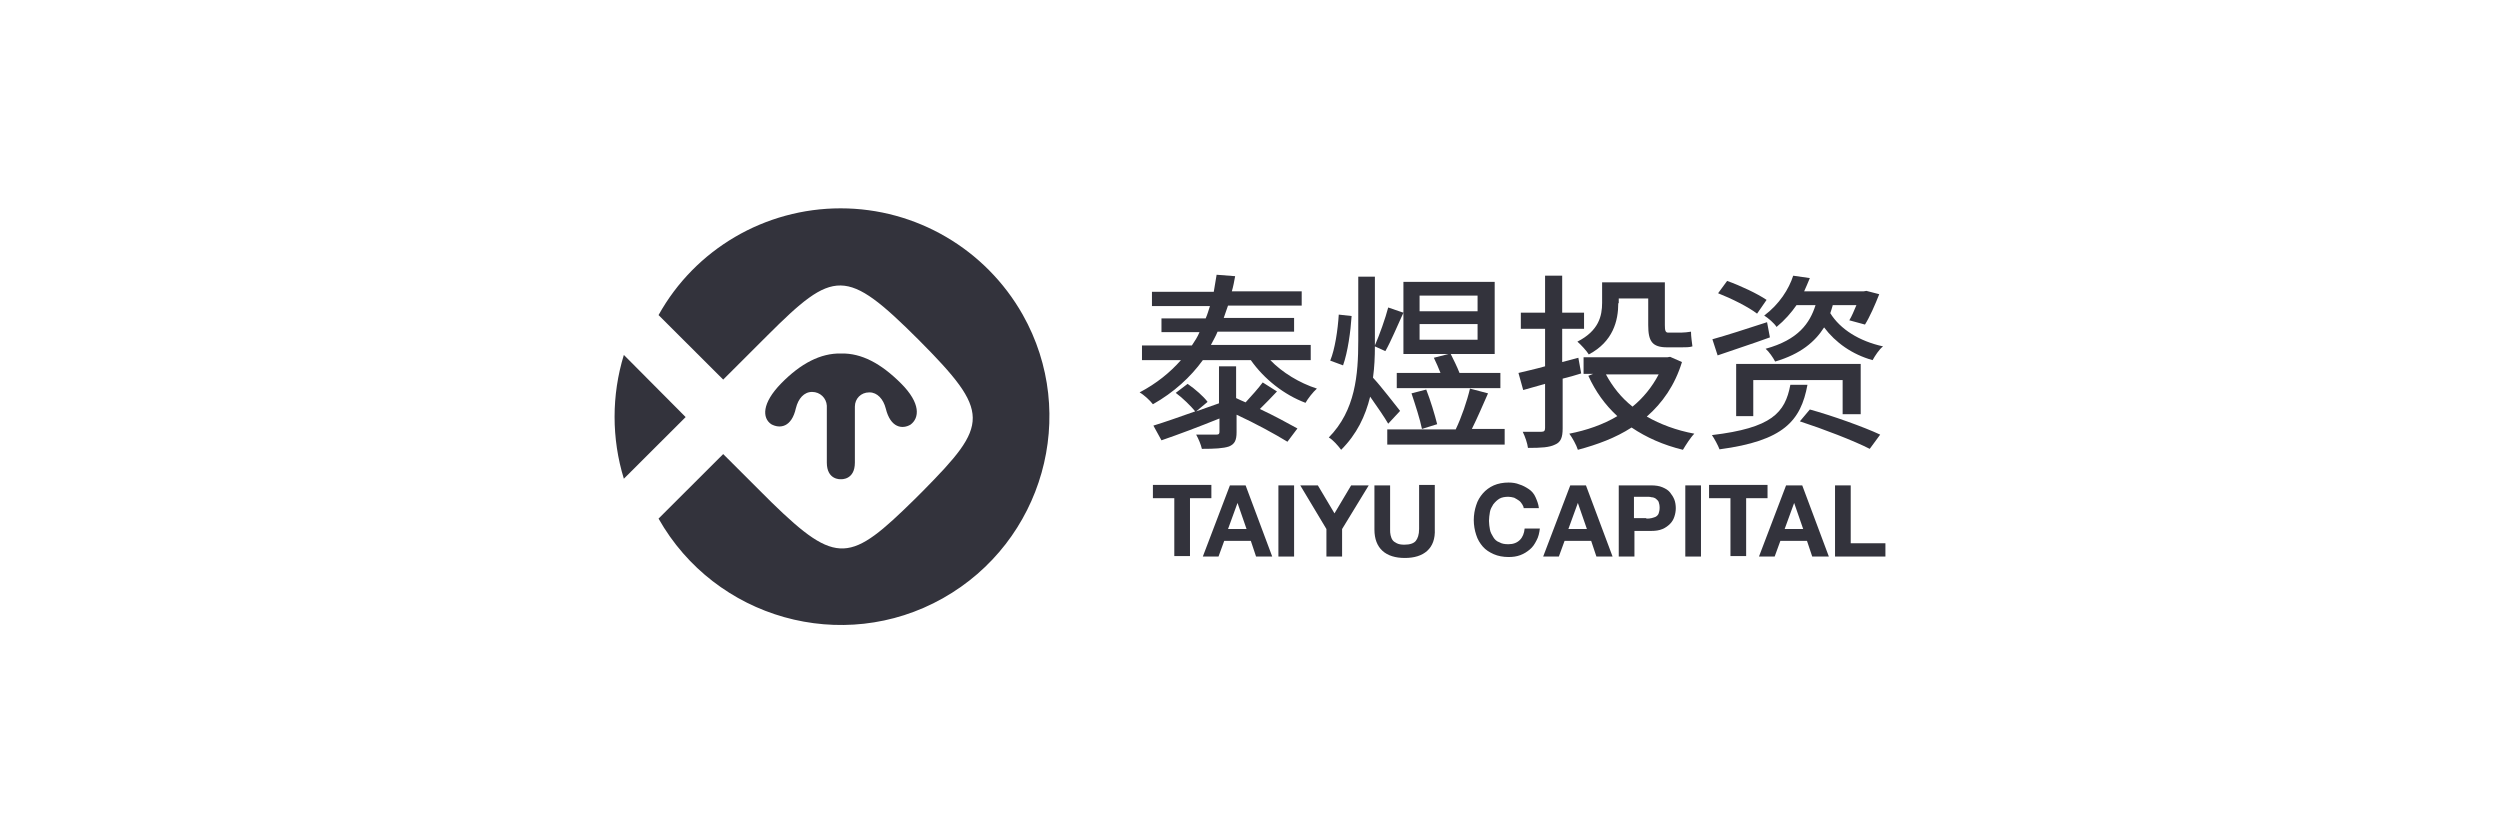 <?xml version="1.0" encoding="UTF-8"?>
<svg width="240px" height="80px" viewBox="0 0 240 80" version="1.1" xmlns="http://www.w3.org/2000/svg" xmlns:xlink="http://www.w3.org/1999/xlink">
    <title>泰煜投资</title>
    <g id="网站" stroke="none" stroke-width="1" fill="none" fill-rule="evenodd">
        <g id="1200安全区首页——首页状态补充" transform="translate(-1321, -3360)">
            <g id="泰煜投资" transform="translate(1321, 3360)">
                <rect id="矩形备份-29" fill-opacity="0" fill="#D8D8D8" x="0" y="0" width="240" height="80"></rect>
                <g transform="translate(59, 20)" fill="#33333C">
                    <g id="编组" transform="translate(50.402, 6.376)" fill-rule="nonzero">
                        <path d="M12.549,8.198 C13.69,9.382 15.333,10.384 17.021,10.93 C16.656,11.249 16.154,11.887 15.926,12.296 C13.872,11.522 11.956,10.019 10.678,8.198 L6.069,8.198 C4.883,9.837 3.286,11.295 1.278,12.433 C1.004,12.069 0.411,11.522 0,11.295 C1.643,10.429 2.921,9.382 3.97,8.198 L0.228,8.198 L0.228,6.786 L5.02,6.786 C5.293,6.376 5.567,5.966 5.75,5.511 L2.099,5.511 L2.099,4.19 L6.343,4.19 C6.526,3.78 6.617,3.416 6.754,3.006 L1.186,3.006 L1.186,1.64 L7.119,1.64 C7.21,1.093 7.301,0.547 7.393,0 L9.172,0.137 C9.081,0.638 8.99,1.139 8.853,1.594 L15.561,1.594 L15.561,2.96 L8.488,2.96 C8.351,3.37 8.214,3.734 8.077,4.144 L14.831,4.144 L14.831,5.465 L7.484,5.465 C7.301,5.921 7.073,6.285 6.845,6.74 L16.428,6.74 L16.428,8.198 L12.549,8.198 Z M13.188,11.203 C12.686,11.75 12.093,12.342 11.545,12.888 C12.914,13.526 14.238,14.255 15.15,14.756 L14.192,16.031 C13.005,15.302 11.089,14.255 9.309,13.435 L9.309,15.12 C9.309,15.894 9.127,16.259 8.579,16.486 C8.031,16.669 7.21,16.714 5.978,16.714 C5.887,16.304 5.659,15.758 5.43,15.348 C6.297,15.348 7.119,15.348 7.347,15.348 C7.621,15.348 7.666,15.257 7.666,15.075 L7.666,13.799 C5.75,14.574 3.696,15.348 2.099,15.894 L1.323,14.482 C2.373,14.164 3.788,13.663 5.339,13.116 C4.928,12.615 4.153,11.841 3.468,11.34 L4.609,10.475 C5.339,10.976 6.16,11.704 6.526,12.205 L5.43,13.116 C6.16,12.843 6.891,12.615 7.621,12.342 L7.621,8.79 L9.264,8.79 L9.264,11.841 C9.537,11.978 9.857,12.114 10.176,12.251 C10.769,11.613 11.408,10.885 11.819,10.338 L13.188,11.203 Z" id="形状"></path>
                        <path d="M23.866,14.3 C23.501,13.663 22.771,12.615 22.132,11.704 C21.676,13.572 20.854,15.302 19.348,16.805 C19.075,16.441 18.573,15.849 18.162,15.621 C20.717,13.025 20.991,9.609 20.991,6.33 L20.991,0.182 L22.588,0.182 L22.588,6.33 L22.588,6.786 C23.045,5.738 23.592,4.19 23.866,3.142 L25.326,3.643 C24.733,4.919 24.14,6.376 23.592,7.332 L22.588,6.877 C22.588,7.879 22.543,8.881 22.406,9.883 C23.136,10.657 24.642,12.615 25.007,13.071 L23.866,14.3 Z M20.352,3.962 C20.261,5.42 19.987,7.423 19.531,8.699 L18.299,8.243 C18.755,7.15 19.029,5.283 19.12,3.826 L20.352,3.962 Z M35.046,14.847 L35.046,16.304 L23.775,16.304 L23.775,14.847 L30.346,14.847 C30.894,13.708 31.441,12.114 31.715,10.93 L33.449,11.386 C32.947,12.524 32.399,13.799 31.898,14.801 L35.046,14.801 L35.046,14.847 Z M28.886,9.427 C28.703,8.972 28.475,8.425 28.247,7.97 L29.844,7.56 C30.118,8.107 30.483,8.835 30.711,9.427 L34.635,9.427 L34.635,10.885 L24.687,10.885 L24.687,9.427 L28.886,9.427 Z M25.326,0.683 L34.088,0.683 L34.088,7.606 L25.326,7.606 L25.326,0.683 Z M27.106,14.801 C26.924,13.89 26.467,12.479 26.102,11.386 L27.517,11.021 C27.927,12.069 28.338,13.435 28.566,14.346 L27.106,14.801 Z M26.878,3.507 L32.445,3.507 L32.445,2.004 L26.878,2.004 L26.878,3.507 Z M26.878,6.239 L32.445,6.239 L32.445,4.736 L26.878,4.736 L26.878,6.239 Z" id="形状"></path>
                        <path d="M42.393,9.473 C41.8,9.655 41.207,9.837 40.613,9.974 L40.613,14.756 C40.613,15.621 40.431,16.076 39.883,16.304 C39.336,16.577 38.56,16.623 37.282,16.623 C37.237,16.213 37.008,15.53 36.78,15.075 C37.602,15.075 38.332,15.075 38.56,15.075 C38.834,15.075 38.925,14.983 38.925,14.71 L38.925,10.475 L36.826,11.067 L36.37,9.427 C37.1,9.245 37.967,9.063 38.925,8.79 L38.925,5.192 L36.598,5.192 L36.598,3.643 L38.925,3.643 L38.925,0.091 L40.568,0.091 L40.568,3.643 L42.667,3.643 L42.667,5.192 L40.568,5.192 L40.568,8.38 L42.119,7.97 L42.393,9.473 Z M52.067,8.38 C51.383,10.611 50.196,12.296 48.69,13.617 C49.968,14.346 51.52,14.938 53.254,15.257 C52.889,15.621 52.432,16.35 52.159,16.805 C50.288,16.35 48.645,15.621 47.23,14.665 C45.679,15.667 43.945,16.304 42.074,16.805 C41.937,16.35 41.526,15.621 41.252,15.257 C42.895,14.938 44.492,14.391 45.861,13.572 C44.675,12.479 43.762,11.203 43.078,9.701 L43.534,9.518 L42.621,9.518 L42.621,7.924 L50.653,7.924 L50.927,7.879 L52.067,8.38 Z M45.952,2.733 C45.952,4.418 45.451,6.421 43.123,7.651 C42.941,7.332 42.302,6.649 42.028,6.421 C44.082,5.374 44.401,3.962 44.401,2.687 L44.401,0.729 L50.425,0.729 L50.425,4.827 C50.425,5.328 50.47,5.556 50.744,5.556 L51.976,5.556 C52.25,5.556 52.661,5.511 52.934,5.465 C52.934,5.921 53.026,6.513 53.071,6.877 C52.797,6.968 52.432,6.968 52.022,6.968 L50.653,6.968 C49.192,6.968 48.827,6.376 48.827,4.827 L48.827,2.277 L45.998,2.277 L45.998,2.733 L45.952,2.733 Z M44.766,9.564 C45.405,10.748 46.226,11.795 47.321,12.661 C48.325,11.841 49.192,10.794 49.831,9.564 L44.766,9.564 Z" id="形状"></path>
                        <path d="M64.114,10.566 C63.476,14.027 61.833,15.94 55.672,16.76 C55.535,16.395 55.17,15.712 54.942,15.393 C60.692,14.71 61.97,13.253 62.472,10.566 L64.114,10.566 Z M60.509,6.012 C58.775,6.649 56.904,7.241 55.49,7.742 L54.988,6.194 C56.311,5.829 58.273,5.192 60.236,4.554 L60.509,6.012 Z M59.277,3.734 C58.456,3.097 56.813,2.277 55.535,1.776 L56.402,0.592 C57.68,1.047 59.323,1.822 60.19,2.414 L59.277,3.734 Z M67.491,13.389 L67.491,10.11 L58.912,10.11 L58.912,13.572 L57.269,13.572 L57.269,8.562 L69.225,8.562 L69.225,13.389 L67.491,13.389 Z M66.533,2.96 C66.442,3.234 66.396,3.461 66.305,3.689 C67.263,5.237 69.088,6.376 71.37,6.877 C71.005,7.15 70.594,7.788 70.366,8.198 C68.404,7.651 66.807,6.513 65.712,5.055 C64.845,6.421 63.476,7.606 61.011,8.334 C60.829,7.97 60.418,7.378 60.099,7.105 C63.247,6.239 64.343,4.645 64.89,2.915 L63.065,2.915 C62.563,3.643 61.924,4.372 61.148,5.01 C60.92,4.645 60.327,4.144 59.962,3.917 C61.422,2.824 62.335,1.366 62.745,0.091 L64.343,0.319 C64.16,0.774 63.978,1.184 63.795,1.594 L69.499,1.594 L69.773,1.548 L71.005,1.867 C70.594,2.915 70.092,4.053 69.636,4.782 L68.13,4.372 C68.358,4.008 68.586,3.461 68.815,2.915 L66.533,2.915 L66.533,2.96 Z M64.343,12.934 C66.487,13.526 69.545,14.619 71.096,15.348 L70.092,16.714 C68.586,15.94 65.62,14.801 63.384,14.073 L64.343,12.934 Z" id="形状"></path>
                    </g>
                    <path d="M0.89,14.073 C-0.297,17.944 -0.297,22.088 0.89,25.959 L6.822,20.039 L0.89,14.073 Z" id="路径"></path>
                    <path d="M27.494,16.805 C25.577,14.892 23.706,13.89 21.744,13.936 C19.782,13.89 17.865,14.892 15.994,16.805 C14.123,18.718 14.169,20.13 15.036,20.722 C15.857,21.177 16.998,21.041 17.409,19.173 C17.637,18.262 18.185,17.625 18.961,17.625 C19.736,17.625 20.33,18.217 20.375,18.946 C20.375,18.946 20.375,18.946 20.375,18.991 L20.375,24.411 C20.375,26.096 21.699,26.005 21.699,26.005 L21.744,26.005 C21.744,26.005 23.068,26.096 23.068,24.411 L23.068,19.037 C23.068,18.262 23.661,17.67 24.437,17.67 C24.437,17.67 24.437,17.67 24.482,17.67 C25.212,17.67 25.805,18.308 26.034,19.219 C26.49,21.086 27.631,21.223 28.407,20.767 C29.274,20.13 29.411,18.718 27.494,16.805 Z" id="路径"></path>
                    <path d="M21.699,0 C14.443,0 7.735,3.917 4.221,10.247 L10.427,16.441 L14.671,12.205 L14.671,12.205 C21.06,5.829 22.2,5.647 29.182,12.615 L29.182,12.615 C36.164,19.629 35.936,20.722 29.593,27.143 L29.593,27.143 L28.817,27.917 L28.817,27.917 C22.657,33.975 21.379,34.385 15.036,28.191 L15.036,28.191 L14.762,27.917 L14.26,27.417 L14.26,27.417 L10.427,23.591 L4.221,29.785 C9.651,39.394 21.881,42.855 31.51,37.436 C41.138,32.016 44.606,19.811 39.176,10.201 C35.617,3.917 28.954,0 21.699,0 Z" id="路径"></path>
                    <polygon id="路径" fill-rule="nonzero" points="51.679 27.826 51.679 26.551 57.292 26.551 57.292 27.826 55.239 27.826 55.239 33.383 53.733 33.383 53.733 27.826"></polygon>
                    <g id="编组" transform="translate(56.471, 26.324)" fill-rule="nonzero">
                        <path d="M4.107,0.273 L6.662,7.105 L5.111,7.105 L4.609,5.602 L2.053,5.602 L1.506,7.105 L0,7.105 L2.601,0.273 L4.107,0.273 L4.107,0.273 Z M4.198,4.463 L3.331,1.958 L3.331,1.958 L2.419,4.463 L4.198,4.463 Z" id="形状"></path>
                        <polygon id="路径" points="8.762 0.273 8.762 7.105 7.256 7.105 7.256 0.273 8.762 0.273"></polygon>
                        <polygon id="路径" points="9.355 0.273 11.043 0.273 12.64 2.96 14.238 0.273 15.926 0.273 13.37 4.463 13.37 7.105 11.865 7.105 11.865 4.463"></polygon>
                        <path d="M21.539,6.558 C21.037,7.014 20.307,7.241 19.394,7.241 C18.481,7.241 17.751,7.014 17.249,6.558 C16.747,6.103 16.474,5.42 16.474,4.509 L16.474,0.273 L17.979,0.273 L17.979,4.509 C17.979,4.691 17.979,4.873 18.025,5.055 C18.071,5.237 18.116,5.374 18.208,5.511 C18.299,5.647 18.436,5.738 18.618,5.829 C18.801,5.921 19.029,5.966 19.348,5.966 C19.896,5.966 20.261,5.829 20.444,5.602 C20.626,5.374 20.763,5.01 20.763,4.463 L20.763,0.228 L22.269,0.228 L22.269,4.463 C22.315,5.42 22.041,6.103 21.539,6.558 Z" id="路径"></path>
                        <path d="M30.665,2.095 C30.574,1.958 30.483,1.822 30.346,1.731 C30.209,1.64 30.072,1.548 29.89,1.457 C29.707,1.412 29.525,1.366 29.342,1.366 C29.023,1.366 28.703,1.412 28.475,1.548 C28.247,1.685 28.064,1.867 27.882,2.095 C27.745,2.323 27.608,2.55 27.562,2.824 C27.517,3.097 27.471,3.416 27.471,3.689 C27.471,3.962 27.517,4.235 27.562,4.509 C27.608,4.782 27.745,5.01 27.882,5.237 C28.019,5.465 28.201,5.647 28.475,5.738 C28.703,5.875 28.977,5.921 29.342,5.921 C29.798,5.921 30.163,5.784 30.437,5.511 C30.711,5.237 30.848,4.873 30.894,4.418 L32.354,4.418 C32.308,4.827 32.217,5.237 32.034,5.556 C31.852,5.921 31.669,6.194 31.396,6.421 C31.122,6.649 30.848,6.831 30.483,6.968 C30.118,7.105 29.753,7.15 29.342,7.15 C28.84,7.15 28.338,7.059 27.927,6.877 C27.517,6.695 27.152,6.467 26.878,6.148 C26.604,5.829 26.376,5.465 26.239,5.01 C26.102,4.6 26.011,4.099 26.011,3.598 C26.011,3.097 26.102,2.596 26.239,2.186 C26.376,1.731 26.604,1.366 26.878,1.047 C27.152,0.729 27.517,0.455 27.927,0.273 C28.338,0.091 28.84,0 29.342,0 C29.707,0 30.072,0.046 30.392,0.182 C30.711,0.273 31.03,0.455 31.304,0.638 C31.578,0.82 31.806,1.093 31.943,1.412 C32.08,1.731 32.217,2.049 32.263,2.459 L30.802,2.459 C30.802,2.368 30.757,2.232 30.665,2.095 Z" id="路径"></path>
                        <path d="M36.78,0.273 L39.336,7.105 L37.784,7.105 L37.282,5.602 L34.727,5.602 L34.179,7.105 L32.673,7.105 L35.274,0.273 L36.78,0.273 L36.78,0.273 Z M36.872,4.463 L36.004,1.958 L36.004,1.958 L35.092,4.463 L36.872,4.463 Z" id="形状"></path>
                        <path d="M43.032,0.273 C43.443,0.273 43.808,0.319 44.127,0.455 C44.447,0.592 44.675,0.729 44.857,0.956 C45.04,1.184 45.177,1.412 45.268,1.64 C45.359,1.867 45.405,2.186 45.405,2.459 C45.405,2.733 45.359,3.006 45.268,3.279 C45.177,3.552 45.04,3.78 44.857,3.962 C44.675,4.144 44.447,4.327 44.127,4.463 C43.808,4.6 43.443,4.645 43.032,4.645 L41.435,4.645 L41.435,7.105 L39.929,7.105 L39.929,0.273 L43.032,0.273 L43.032,0.273 Z M42.576,3.461 C42.758,3.461 42.895,3.461 43.078,3.416 C43.26,3.37 43.397,3.325 43.488,3.279 C43.625,3.188 43.716,3.097 43.762,2.96 C43.808,2.824 43.853,2.641 43.853,2.414 C43.853,2.186 43.808,2.004 43.762,1.867 C43.716,1.731 43.58,1.64 43.488,1.548 C43.351,1.457 43.215,1.412 43.078,1.412 C42.941,1.366 42.758,1.366 42.576,1.366 L41.389,1.366 L41.389,3.416 L42.576,3.416 L42.576,3.461 Z" id="形状"></path>
                        <polygon id="路径" points="47.823 0.273 47.823 7.105 46.318 7.105 46.318 0.273 47.823 0.273"></polygon>
                    </g>
                    <polygon id="路径" fill-rule="nonzero" points="105.07 27.826 105.07 26.551 110.683 26.551 110.683 27.826 108.63 27.826 108.63 33.383 107.124 33.383 107.124 27.826"></polygon>
                    <g id="编组" transform="translate(109.862, 26.597)" fill-rule="nonzero">
                        <path d="M4.153,0 L6.708,6.831 L5.111,6.831 L4.609,5.328 L2.053,5.328 L1.506,6.831 L0,6.831 L2.601,0 L4.153,0 L4.153,0 Z M4.244,4.19 L3.377,1.685 L3.377,1.685 L2.464,4.19 L4.244,4.19 Z" id="形状"></path>
                        <polygon id="路径" points="8.807 3.23598153e-15 8.807 5.556 12.138 5.556 12.138 6.831 7.301 6.831 7.301 0 8.807 0"></polygon>
                    </g>
                </g>
            </g>
        </g>
    </g>
</svg>